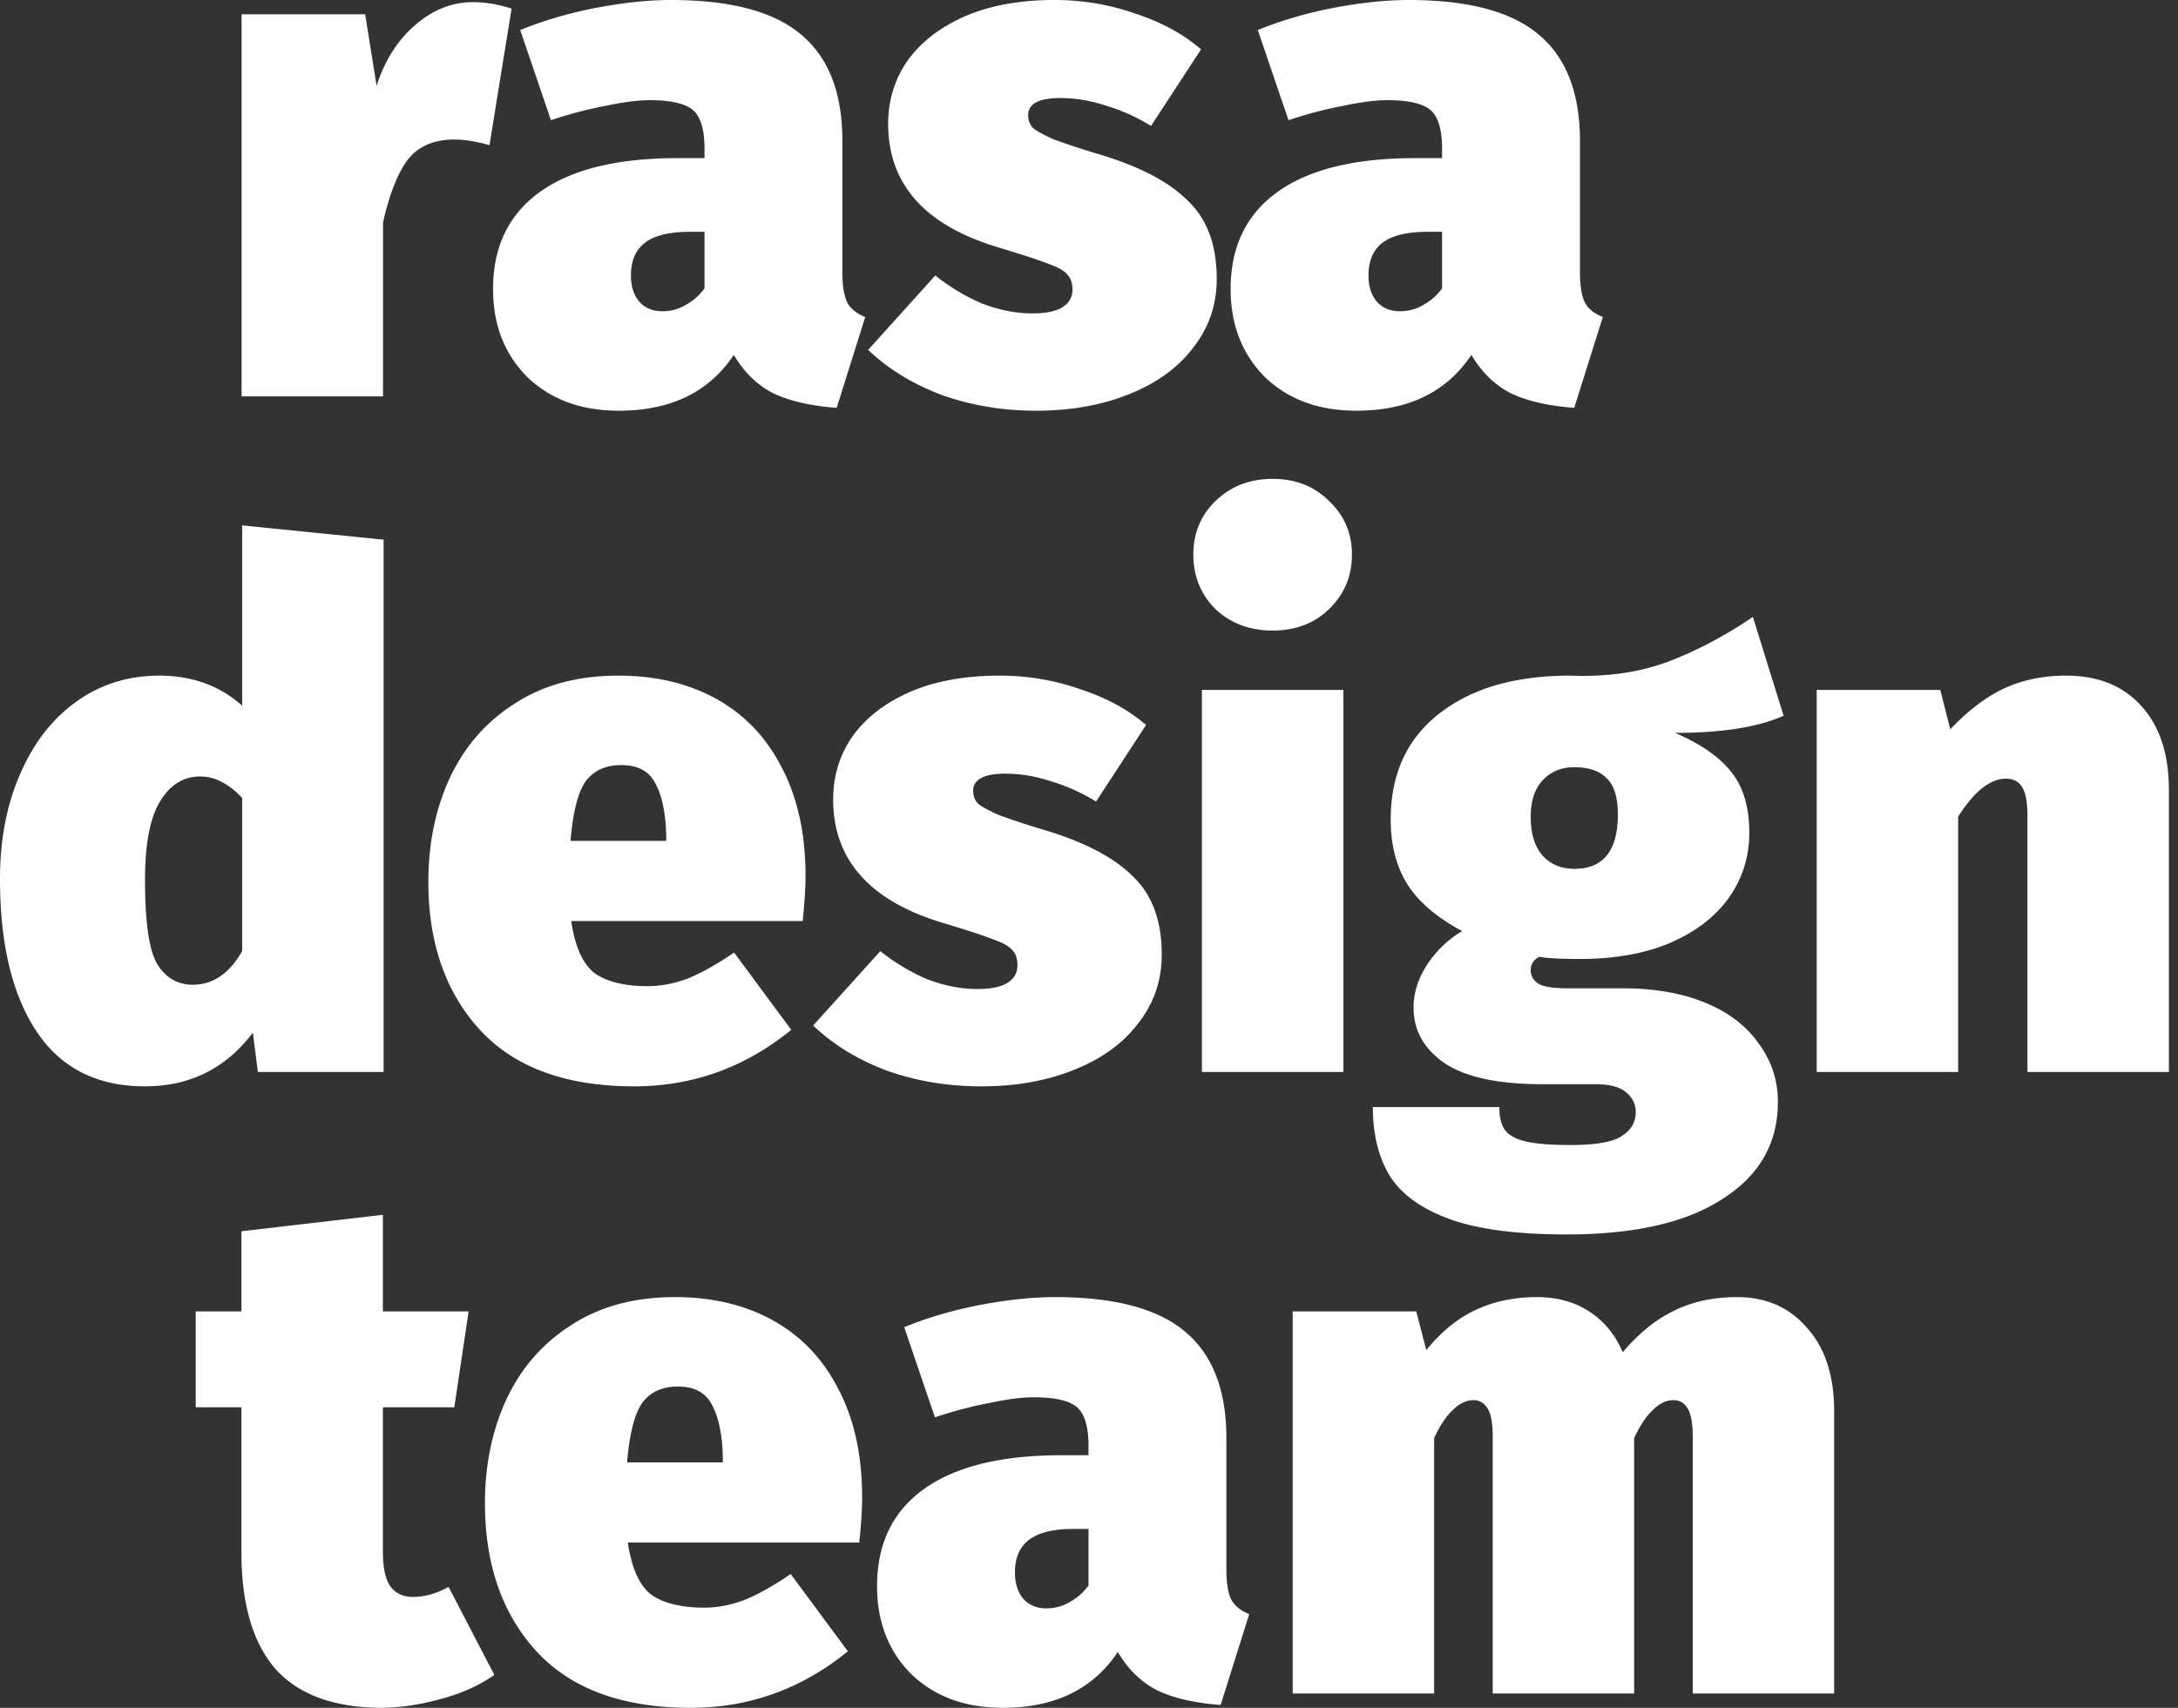 <svg xmlns="http://www.w3.org/2000/svg" width="204" height="160" fill="none"><rect width="100%" height="100%" fill="#333333" stroke="none"/><path fill="#fff" d="M44.306.201c1.16 0 2.364.201 3.613.603l-2.074 12.804c-1.204-.358-2.297-.536-3.278-.536-1.963 0-3.435.648-4.416 1.944-.937 1.296-1.696 3.24-2.275 5.832v16.289H22.628V1.34h11.575l1.07 6.703c.759-2.368 1.963-4.268 3.614-5.698C40.537.915 42.344.2 44.307.2zM78.901 25.54c0 1.251.156 2.19.469 2.815.312.581.87 1.028 1.672 1.341l-2.676 8.513c-2.409-.178-4.372-.625-5.888-1.34-1.517-.76-2.766-1.967-3.747-3.62-2.32 3.486-5.91 5.229-10.772 5.229-3.524 0-6.38-1.05-8.565-3.151-2.141-2.145-3.212-4.893-3.212-8.245 0-3.978 1.472-7.017 4.416-9.117 2.944-2.1 7.227-3.15 12.847-3.15h2.543v-.872c0-1.787-.357-2.994-1.071-3.62-.714-.625-2.074-.938-4.081-.938-1.071 0-2.454.179-4.149.536a39.01 39.01 0 0 0-5.085 1.34l-2.877-8.446c2.186-.893 4.55-1.586 7.092-2.078C58.404.246 60.747 0 62.843 0c5.62 0 9.702 1.095 12.244 3.285 2.543 2.145 3.814 5.452 3.814 9.92V25.54zM62.04 29.16c.803 0 1.539-.201 2.208-.604a5.288 5.288 0 0 0 1.74-1.541v-5.296h-1.406c-1.873 0-3.256.335-4.148 1.005-.892.67-1.338 1.699-1.338 3.084 0 1.028.268 1.855.803 2.48.535.581 1.249.872 2.14.872zM98.777 0c2.632 0 5.152.425 7.561 1.274 2.453.804 4.505 1.921 6.155 3.351l-4.683 7.173a17.394 17.394 0 0 0-4.149-1.877c-1.472-.492-2.921-.737-4.349-.737-2.007 0-3.01.536-3.01 1.609 0 .446.133.826.4 1.14.268.267.893.625 1.874 1.072 1.026.402 2.654.938 4.885 1.608 3.568 1.118 6.2 2.548 7.895 4.29 1.74 1.699 2.609 4.112 2.609 7.24 0 2.413-.736 4.559-2.208 6.436-1.427 1.877-3.434 3.329-6.021 4.357-2.543 1.028-5.442 1.542-8.699 1.542-3.122 0-6.066-.492-8.832-1.475-2.72-1.028-5.018-2.436-6.891-4.223l6.29-6.972a18.758 18.758 0 0 0 4.348 2.614c1.606.626 3.19.939 4.75.939 1.205 0 2.12-.179 2.744-.536.669-.403 1.004-.961 1.004-1.676 0-.626-.156-1.095-.469-1.408-.267-.357-.847-.693-1.74-1.005-.891-.358-2.453-.872-4.683-1.542-6.914-2.056-10.37-5.922-10.37-11.597 0-2.19.601-4.156 1.806-5.9 1.249-1.742 3.033-3.127 5.352-4.155C92.71.514 95.521 0 98.777 0zm49.208 25.54c0 1.251.156 2.19.468 2.815.312.581.87 1.028 1.673 1.341l-2.677 8.513c-2.408-.178-4.371-.625-5.888-1.34-1.516-.76-2.765-1.967-3.747-3.62-2.319 3.486-5.91 5.229-10.772 5.229-3.524 0-6.379-1.05-8.564-3.151-2.141-2.145-3.212-4.893-3.212-8.245 0-3.978 1.472-7.017 4.416-9.117 2.944-2.1 7.226-3.15 12.847-3.15h2.542v-.872c0-1.787-.357-2.994-1.07-3.62-.714-.625-2.075-.938-4.082-.938-1.07 0-2.453.179-4.148.536-1.651.313-3.346.76-5.085 1.34l-2.877-8.446c2.185-.893 4.549-1.586 7.092-2.078C127.488.246 129.83 0 131.926 0c5.621 0 9.702 1.095 12.245 3.285 2.542 2.145 3.814 5.452 3.814 9.92V25.54zm-16.861 3.62a4.21 4.21 0 0 0 2.208-.604 5.291 5.291 0 0 0 1.739-1.541v-5.296h-1.405c-1.873 0-3.256.335-4.148 1.005-.892.67-1.338 1.699-1.338 3.084 0 1.028.267 1.855.802 2.48.536.581 1.249.872 2.142.872zM35.93 50.562v49.873H24.154l-.468-3.687c-2.543 3.352-5.91 5.028-10.103 5.028-4.506 0-7.896-1.721-10.17-5.162C1.136 93.174 0 88.414 0 82.336c0-3.665.624-6.927 1.873-9.787 1.25-2.905 2.99-5.162 5.22-6.77 2.274-1.654 4.884-2.48 7.828-2.48 3.078 0 5.665.938 7.761 2.815V49.22l13.248 1.34zM18.066 92.257c1.873 0 3.412-1.05 4.616-3.15V74.76c-.624-.67-1.249-1.162-1.873-1.475a4.1 4.1 0 0 0-2.074-.536c-1.562 0-2.81.782-3.747 2.346-.937 1.52-1.405 3.978-1.405 7.374 0 3.933.379 6.547 1.137 7.843.803 1.296 1.918 1.944 3.345 1.944zm57.383-10.189c0 1.117-.09 2.525-.268 4.223H53.503c.356 2.413 1.092 4.044 2.208 4.894 1.16.804 2.81 1.206 4.95 1.206 1.25 0 2.521-.246 3.815-.737 1.293-.537 2.72-1.341 4.282-2.413l5.353 7.24c-4.327 3.53-9.234 5.295-14.72 5.295-6.334 0-11.13-1.743-14.386-5.229-3.256-3.53-4.884-8.178-4.884-13.943 0-3.575.669-6.815 2.007-9.72 1.383-2.95 3.412-5.273 6.089-6.971 2.676-1.743 5.91-2.615 9.702-2.615 3.524 0 6.601.738 9.233 2.212 2.632 1.475 4.661 3.62 6.089 6.436 1.472 2.815 2.208 6.19 2.208 10.122zm-13.047-3.754c-.045-2.1-.38-3.732-1.004-4.893-.58-1.163-1.65-1.743-3.212-1.743-1.472 0-2.587.514-3.345 1.541-.714 1.028-1.182 2.883-1.405 5.564H62.4v-.47zm31.225-15.016c2.632 0 5.152.425 7.561 1.274 2.453.804 4.505 1.922 6.155 3.352l-4.683 7.172a17.394 17.394 0 0 0-4.149-1.877c-1.472-.491-2.921-.737-4.349-.737-2.007 0-3.01.536-3.01 1.609 0 .447.133.827.4 1.14.268.268.893.625 1.874 1.072 1.026.402 2.654.938 4.885 1.609 3.568 1.117 6.2 2.547 7.895 4.29 1.739 1.698 2.609 4.111 2.609 7.24 0 2.413-.736 4.558-2.208 6.435-1.427 1.877-3.434 3.33-6.022 4.357-2.542 1.028-5.441 1.542-8.698 1.542-3.122 0-6.066-.492-8.832-1.475-2.72-1.028-5.018-2.436-6.892-4.223l6.29-6.972a18.761 18.761 0 0 0 4.35 2.615c1.605.625 3.188.938 4.75.938 1.204 0 2.118-.178 2.743-.536.669-.402 1.004-.96 1.004-1.676 0-.626-.156-1.095-.469-1.408-.267-.357-.847-.692-1.74-1.005-.892-.358-2.453-.872-4.683-1.542-6.914-2.056-10.371-5.921-10.371-11.597 0-2.19.602-4.156 1.806-5.899 1.25-1.743 3.034-3.128 5.353-4.156 2.364-1.028 5.175-1.542 8.43-1.542zm32.197 1.341v35.796h-13.248V64.639h13.248zM119.2 44.864c2.141 0 3.903.693 5.286 2.078 1.427 1.34 2.141 3.017 2.141 5.028 0 2.01-.714 3.709-2.141 5.094-1.383 1.34-3.145 2.011-5.286 2.011-2.141 0-3.925-.67-5.353-2.01-1.383-1.386-2.074-3.084-2.074-5.095 0-2.011.691-3.687 2.074-5.028 1.428-1.385 3.212-2.078 5.353-2.078zm47.858 22.188c-2.364 1.073-5.754 1.609-10.17 1.609 2.409 1.028 4.17 2.257 5.286 3.687 1.115 1.385 1.672 3.285 1.672 5.698 0 2.234-.646 4.268-1.94 6.1-1.294 1.787-3.145 3.195-5.553 4.223-2.365.983-5.153 1.475-8.364 1.475-1.74 0-3.011-.067-3.814-.201-.535.268-.803.692-.803 1.273 0 .492.223.894.669 1.207.446.313 1.383.47 2.81.47h5.152c2.944 0 5.509.446 7.695 1.34 2.186.894 3.858 2.167 5.018 3.82 1.205 1.61 1.807 3.442 1.807 5.498 0 3.843-1.718 6.859-5.152 9.049-3.39 2.235-8.275 3.352-14.653 3.352-4.684 0-8.364-.492-11.04-1.475-2.632-.983-4.483-2.346-5.554-4.089-1.026-1.743-1.539-3.866-1.539-6.368h11.843c0 .938.179 1.653.535 2.145.357.492 1.004.849 1.941 1.072.936.224 2.342.336 4.215.336 2.409 0 4.015-.291 4.817-.872.848-.536 1.272-1.273 1.272-2.212 0-.76-.312-1.385-.937-1.877-.58-.491-1.539-.737-2.877-.737h-4.951c-4.104 0-7.137-.648-9.1-1.944-1.963-1.34-2.944-3.084-2.944-5.229 0-1.385.424-2.726 1.271-4.022a10.062 10.062 0 0 1 3.279-3.15c-2.409-1.297-4.126-2.771-5.152-4.425-1.026-1.653-1.539-3.664-1.539-6.033 0-4.245 1.516-7.552 4.55-9.92 3.033-2.37 7.114-3.554 12.244-3.554 3.39.134 6.423-.29 9.1-1.273 2.721-1.028 5.397-2.436 8.029-4.224l2.877 9.251zm-19.604 4.827c-1.205 0-2.186.402-2.944 1.206-.759.805-1.138 1.944-1.138 3.419 0 1.609.379 2.838 1.138 3.687.758.804 1.739 1.206 2.944 1.206 2.721 0 4.081-1.698 4.081-5.094 0-1.564-.335-2.681-1.004-3.352-.669-.715-1.695-1.072-3.077-1.072zm46.057-8.581c2.988 0 5.33.939 7.025 2.816 1.74 1.877 2.61 4.513 2.61 7.91v26.411h-13.248V76.437c0-1.34-.179-2.257-.536-2.748-.312-.492-.802-.738-1.472-.738-1.472 0-2.966 1.184-4.482 3.553v23.931h-13.249V64.639h11.576l.937 3.687c1.65-1.743 3.323-3.017 5.018-3.821 1.739-.804 3.68-1.207 5.821-1.207zM46.3 156.916c-1.383.984-3.078 1.743-5.085 2.28-1.963.536-3.836.804-5.62.804-4.417-.045-7.695-1.274-9.836-3.687-2.097-2.458-3.145-6.078-3.145-10.859v-13.608h-4.282v-8.983h4.282v-7.508l13.248-1.541v9.049h8.03l-1.339 8.983h-6.691v13.474c0 1.564.245 2.681.736 3.351.49.626 1.182.939 2.074.939 1.115 0 2.23-.313 3.346-.939l4.282 8.245zm34.45-16.624c0 1.117-.09 2.525-.268 4.223H58.804c.356 2.413 1.093 4.045 2.208 4.894 1.16.804 2.81 1.206 4.951 1.206 1.249 0 2.52-.246 3.814-.737 1.293-.536 2.72-1.341 4.282-2.413l5.353 7.239c-4.327 3.531-9.234 5.296-14.72 5.296-6.334 0-11.13-1.743-14.386-5.229-3.256-3.53-4.884-8.178-4.884-13.943 0-3.575.669-6.815 2.007-9.72 1.383-2.949 3.413-5.273 6.089-6.971 2.676-1.743 5.91-2.615 9.702-2.615 3.524 0 6.602.738 9.233 2.213 2.632 1.474 4.662 3.619 6.089 6.435 1.472 2.815 2.208 6.189 2.208 10.122zm-13.047-3.754c-.045-2.1-.38-3.731-1.004-4.893-.58-1.162-1.65-1.743-3.212-1.743-1.472 0-2.587.514-3.345 1.541-.714 1.028-1.182 2.883-1.405 5.564h8.966v-.469zm47.165 10.524c0 1.252.156 2.19.469 2.816.312.581.869 1.028 1.672 1.341l-2.676 8.513c-2.409-.179-4.372-.626-5.888-1.341-1.517-.76-2.766-1.966-3.747-3.62-2.32 3.486-5.91 5.229-10.772 5.229-3.524 0-6.38-1.05-8.565-3.151-2.141-2.145-3.212-4.893-3.212-8.245 0-3.977 1.472-7.016 4.416-9.116 2.945-2.101 7.227-3.151 12.847-3.151h2.543v-.871c0-1.788-.357-2.995-1.071-3.62-.714-.626-2.074-.939-4.081-.939-1.071 0-2.454.179-4.149.536-1.65.313-3.345.76-5.085 1.341l-2.877-8.446c2.186-.894 4.55-1.587 7.092-2.078 2.587-.492 4.93-.738 7.026-.738 5.62 0 9.702 1.095 12.244 3.285 2.543 2.145 3.814 5.452 3.814 9.921v12.334zm-16.861 3.62c.803 0 1.539-.201 2.208-.603a5.28 5.28 0 0 0 1.74-1.542v-5.296h-1.405c-1.874 0-3.257.336-4.149 1.006-.892.67-1.338 1.698-1.338 3.084 0 1.027.268 1.854.803 2.48.535.581 1.249.871 2.141.871zm64.689-29.16c2.721 0 4.907.961 6.558 2.883 1.695 1.877 2.542 4.491 2.542 7.843v26.411h-13.248v-23.998c0-1.296-.156-2.19-.468-2.681-.313-.537-.759-.805-1.339-.805-.669 0-1.315.313-1.94.939-.624.581-1.204 1.452-1.74 2.614v23.931h-13.248v-23.998c0-1.296-.156-2.19-.468-2.681-.312-.537-.758-.805-1.338-.805-.669 0-1.316.313-1.941.939-.624.581-1.204 1.452-1.739 2.614v23.931h-13.248v-35.796h11.575l.937 3.62c1.427-1.743 2.966-2.994 4.617-3.754 1.695-.804 3.613-1.207 5.754-1.207 1.873 0 3.501.447 4.884 1.341 1.383.894 2.431 2.168 3.145 3.821 1.517-1.787 3.122-3.083 4.817-3.888 1.695-.849 3.658-1.274 5.888-1.274z"/></svg>